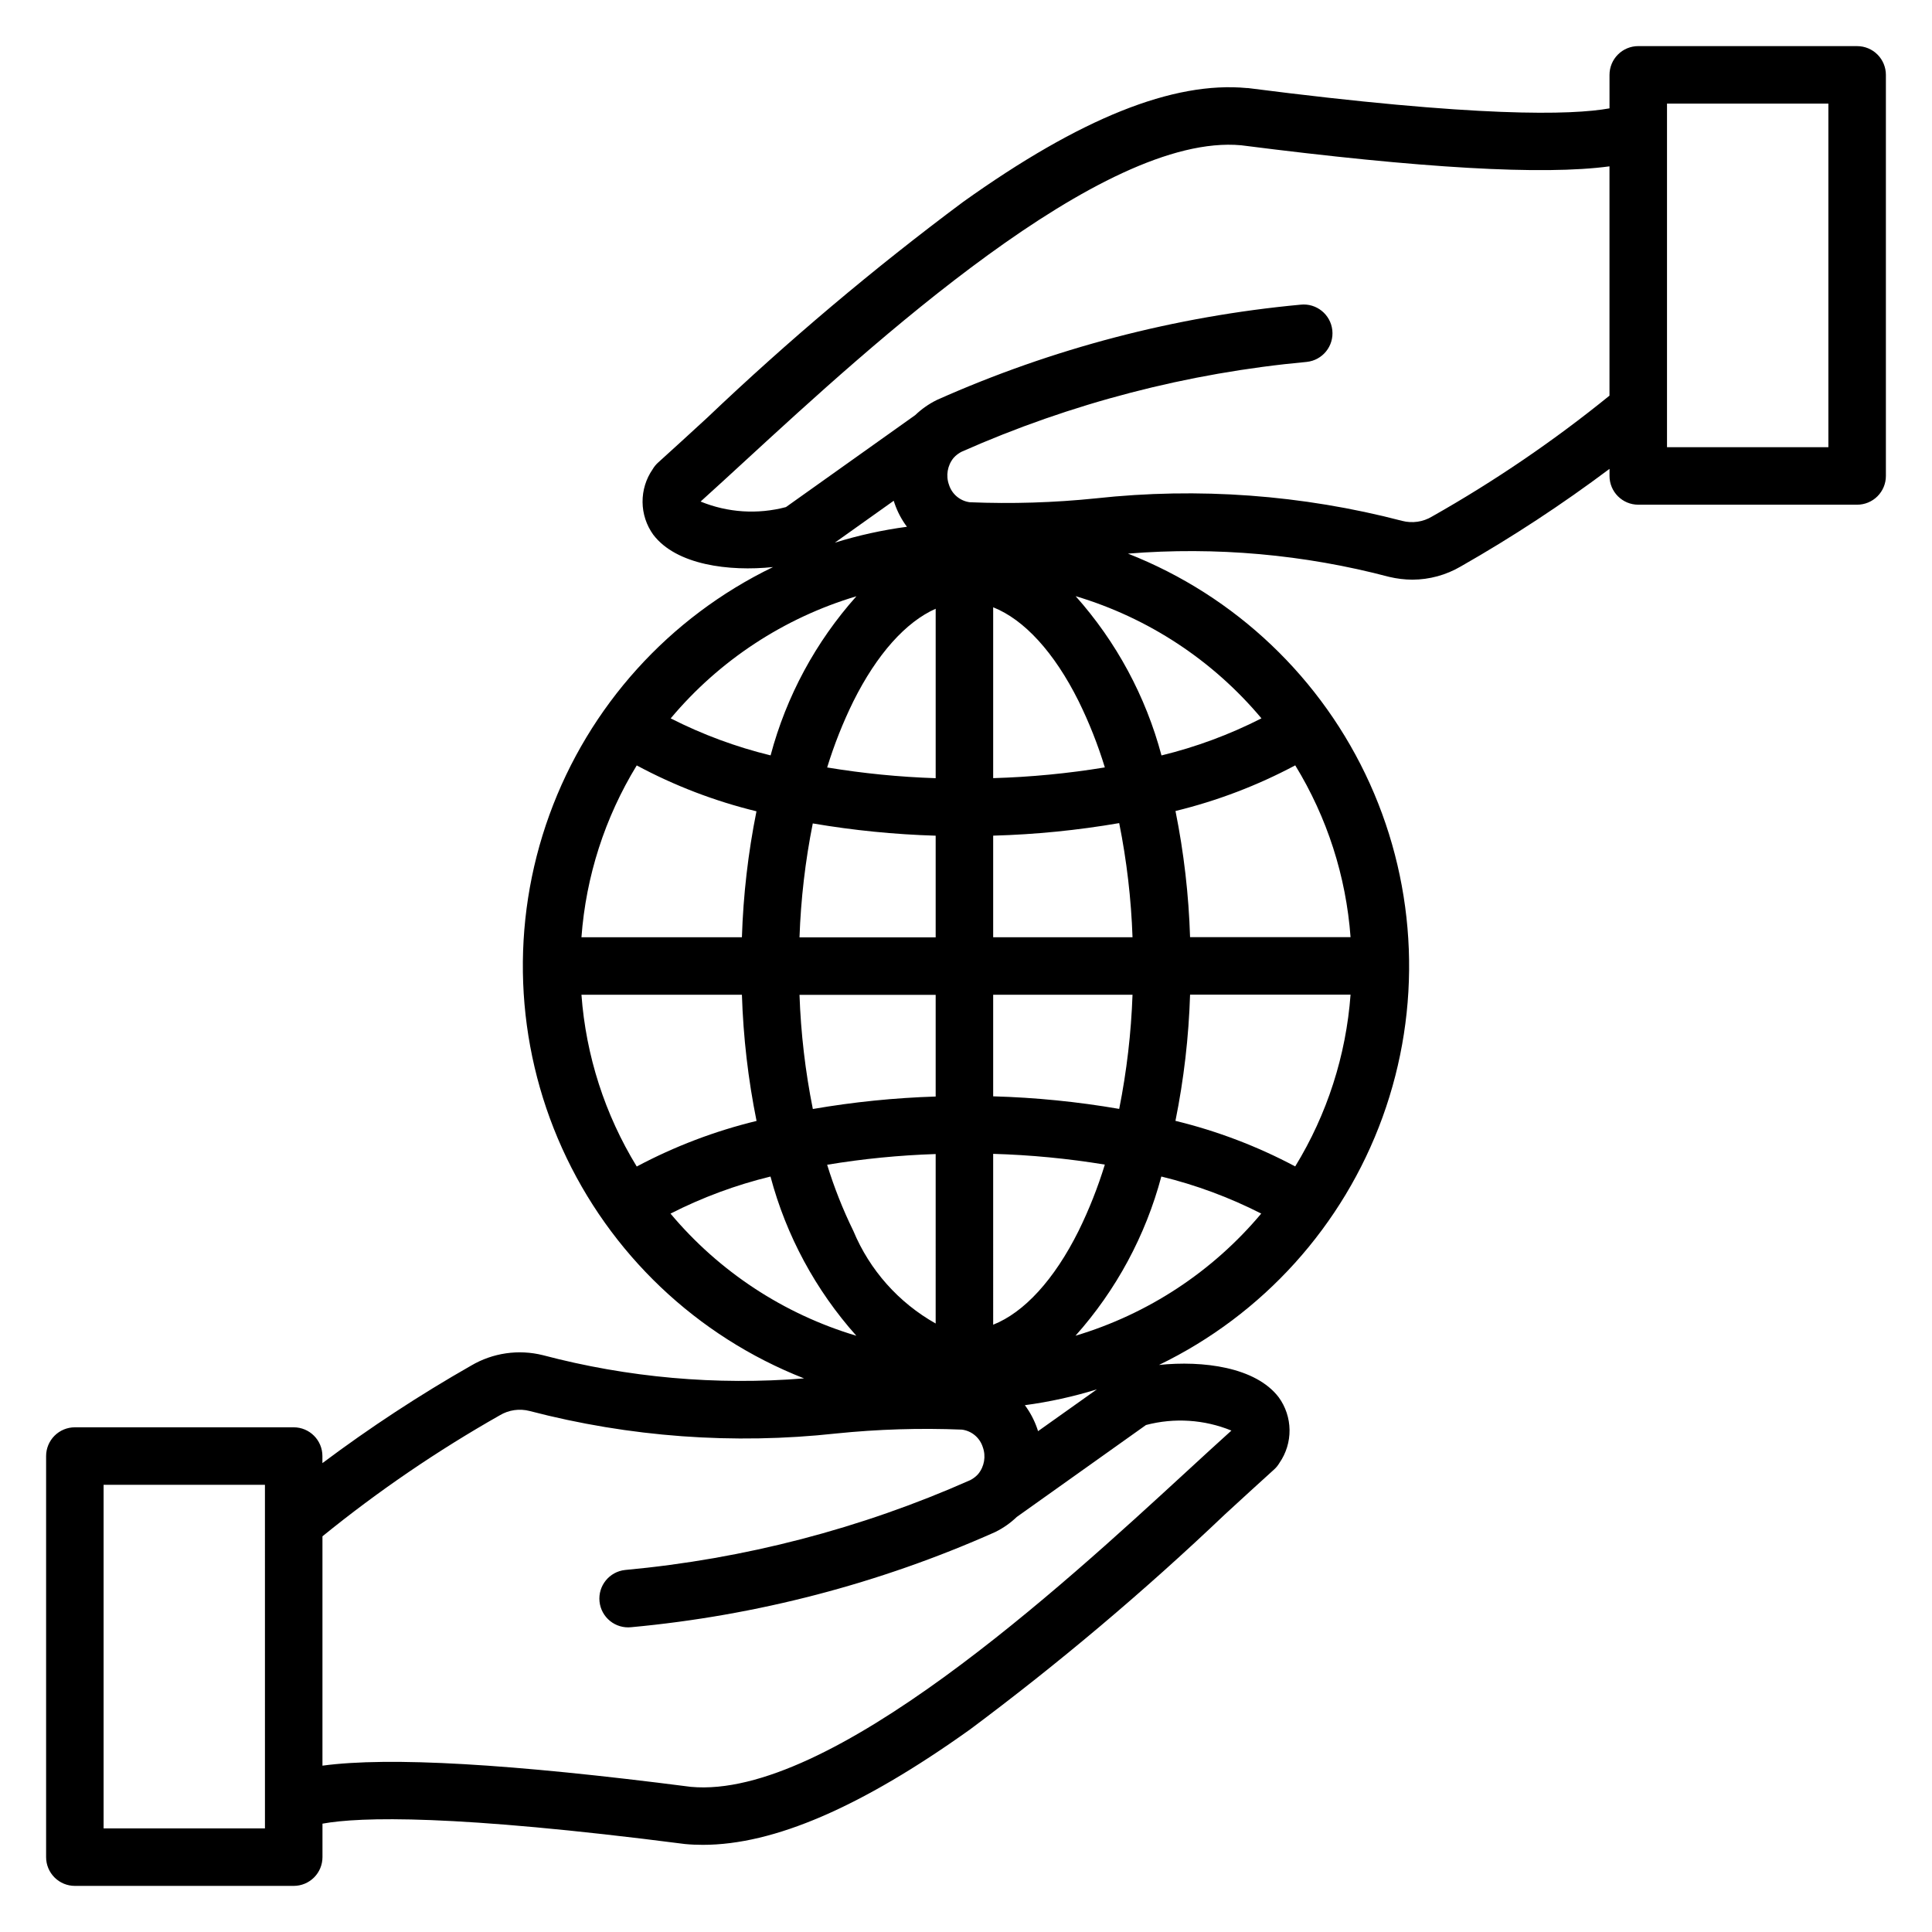 <?xml version="1.0" encoding="UTF-8"?>
<!-- Uploaded to: SVG Repo, www.svgrepo.com, Generator: SVG Repo Mixer Tools -->
<svg fill="#000000" width="800px" height="800px" version="1.1" viewBox="144 144 512 512" xmlns="http://www.w3.org/2000/svg">
 <path d="m628.54 262.51h-42.766v-91.055h42.766zm-105.03 18.375c-2.383 1.438-5.242 1.852-7.934 1.148-26.488-6.914-54.016-8.934-81.227-5.957-11.074 1.137-22.219 1.48-33.34 1.023-2.574-0.336-4.723-2.133-5.508-4.606-0.887-2.426-0.426-5.141 1.207-7.144 0.168-0.156 0.332-0.324 0.477-0.488 0.5-0.453 1.055-0.84 1.656-1.148 28.992-12.852 59.887-20.895 91.465-23.805 4.191-0.445 7.223-4.207 6.773-8.395s-4.207-7.223-8.398-6.773c-33.246 3.098-65.766 11.605-96.27 25.195l-0.262 0.125c-2.055 1.027-3.941 2.356-5.598 3.945l-34.266 24.379c-7.5 1.988-15.441 1.473-22.617-1.469 3.617-3.25 7.719-7.043 12.055-11.02 32.992-30.336 94.352-86.801 131.21-83.395 47.809 6.109 79.965 7.965 97.598 5.582v60.77c-14.754 11.969-30.484 22.684-47.023 32.031zm-45.25 53.5v0.004c-8.406 4.281-17.285 7.574-26.453 9.809-4.172-15.656-11.965-30.113-22.75-42.207 19.23 5.738 36.355 16.996 49.246 32.383zm-49.25 163.6v0.004c10.789-12.09 18.582-26.547 22.754-42.199 9.176 2.238 18.059 5.535 26.477 9.82-12.895 15.383-30.02 26.641-49.25 32.379zm-9.91 25.293c-0.082-0.262-0.164-0.516-0.254-0.77l0.004 0.004c-0.766-2.195-1.863-4.262-3.25-6.125 6.469-0.863 12.859-2.266 19.094-4.199l-15.613 11.094zm51.215-0.172 0.004 0.004c-7.18-2.93-15.117-3.445-22.617-1.469l-34.266 24.379c-1.656 1.59-3.547 2.922-5.606 3.941-0.086 0.043-0.172 0.086-0.254 0.121-30.52 13.574-63.055 22.07-96.316 25.145-2.012 0.211-4.023-0.383-5.594-1.656-1.574-1.273-2.574-3.117-2.785-5.129-0.441-4.191 2.598-7.941 6.789-8.383 31.578-2.91 62.469-10.953 91.457-23.809 0.59-0.305 1.137-0.688 1.629-1.137 0.148-0.172 0.309-0.332 0.477-0.488 1.641-2 2.098-4.723 1.207-7.148-0.789-2.477-2.934-4.273-5.512-4.613-11.121-0.453-22.262-0.109-33.336 1.023-27.215 2.973-54.738 0.953-81.227-5.957-2.691-0.703-5.551-0.289-7.934 1.148-16.523 9.363-32.234 20.086-46.977 32.059v60.781c17.641-2.391 49.797-0.543 97.621 5.613 36.836 3.406 98.223-53.051 131.21-83.398 4.332-3.981 8.434-7.762 12.055-11.02zm-256.1 105.43h-42.762v-91.051h42.758zm107.5-162.93c8.414-4.285 17.297-7.574 26.473-9.812 4.168 15.656 11.961 30.109 22.754 42.195-19.234-5.738-36.363-16.996-49.254-32.379zm49.254-163.6v-0.004c-10.793 12.082-18.59 26.531-22.754 42.184-9.172-2.238-18.059-5.531-26.477-9.809 12.895-15.383 30.023-26.637 49.258-32.375zm-5.703-14.199-0.004-0.004c6.234-1.934 12.617-3.34 19.086-4.203-1.391-1.859-2.488-3.926-3.25-6.121-0.094-0.262-0.164-0.543-0.254-0.773l-15.602 11.102zm41.934 62.406c9.918-0.285 19.805-1.234 29.594-2.844-1.844-6.023-4.164-11.891-6.945-17.543-6.461-12.965-14.441-21.637-22.648-24.891zm36.93 42.168h-36.93v-26.926c11.195-0.309 22.359-1.422 33.398-3.324 1.996 9.969 3.176 20.086 3.531 30.25zm-36.93 42.156v-26.926h36.93v0.004c-0.359 10.16-1.543 20.281-3.531 30.254-11.039-1.906-22.203-3.019-33.398-3.332zm0 60.523c8.207-3.25 16.188-11.918 22.648-24.887 2.777-5.656 5.098-11.52 6.945-17.543-9.789-1.609-19.676-2.562-29.594-2.848zm-15.238-45.227c-9.641 0.312-19.246 1.258-28.758 2.836 1.852 6.016 4.172 11.879 6.941 17.531 4.324 10.387 12.004 19.027 21.816 24.539zm-36.086-42.195h36.086v26.953c-10.914 0.344-21.789 1.449-32.551 3.305-2-9.973-3.184-20.09-3.535-30.258zm36.086-42.184v26.949l-36.086 0.004c0.355-10.145 1.531-20.242 3.519-30.191 10.766 1.836 21.648 2.922 32.566 3.25zm0-60.133c-7.914 3.504-15.57 12.031-21.816 24.547-2.773 5.644-5.094 11.504-6.941 17.516 9.512 1.574 19.117 2.527 28.758 2.844v-44.949zm-79.219 41.523c10.02 5.383 20.68 9.465 31.73 12.156-2.211 11-3.504 22.164-3.859 33.379h-42.527 0.004c1.188-16.129 6.211-31.738 14.652-45.535zm-14.652 60.77h42.527-0.004c0.355 11.234 1.652 22.426 3.879 33.445-11.047 2.68-21.715 6.738-31.75 12.078-8.441-13.781-13.465-29.383-14.652-45.504zm189.16 45.504c-10.035-5.34-20.699-9.398-31.746-12.082 2.227-11.02 3.523-22.207 3.875-33.445h42.531c-1.191 16.121-6.215 31.723-14.66 45.504zm14.66-60.762h-42.531c-0.352-11.234-1.645-22.418-3.863-33.434 11.043-2.691 21.703-6.754 31.734-12.098 8.449 13.789 13.473 29.402 14.66 45.531zm134.25-236.14h-58.004c-2.019 0-3.957 0.801-5.387 2.231-1.43 1.43-2.234 3.367-2.234 5.387v8.879c-10.031 1.809-34.773 2.465-95.777-5.375h-0.254c-19.594-1.879-44.227 7.996-75.301 30.191-23.715 17.676-46.344 36.762-67.766 57.152-4.734 4.332-9.211 8.473-13 11.871h-0.004c-0.582 0.52-1.082 1.133-1.477 1.809-1.766 2.551-2.699 5.586-2.672 8.691 0.027 3.102 1.016 6.121 2.828 8.637 6.121 8.062 20.148 9.793 31.738 8.586l0.004 0.004c-27.559 13.328-48.82 36.891-59.258 65.668-10.438 28.777-9.223 60.492 3.383 88.391 12.605 27.895 35.605 49.762 64.102 60.949-23.254 1.883-46.664-0.199-69.223-6.156-6.445-1.602-13.266-0.613-18.992 2.758-13.668 7.785-26.836 16.422-39.426 25.852v-1.875c0-4.207-3.41-7.617-7.617-7.617h-57.988c-2.019 0-3.957 0.805-5.387 2.231-1.426 1.43-2.231 3.367-2.231 5.387v106.29c0 2.019 0.801 3.957 2.231 5.387 1.43 1.43 3.367 2.234 5.387 2.234h58.004c2.019 0 3.957-0.805 5.387-2.234 1.43-1.43 2.231-3.367 2.231-5.387v-8.871c10.039-1.82 34.777-2.481 95.809 5.367l0.242 0.031c1.566 0.152 3.152 0.215 4.777 0.215 18.781 0 41.93-9.988 70.551-30.418l0.004 0.008c23.715-17.672 46.34-36.754 67.758-57.148 4.746-4.332 9.211-8.477 13-11.871 0.586-0.52 1.086-1.129 1.48-1.809 1.77-2.559 2.699-5.602 2.664-8.707-0.035-3.109-1.035-6.133-2.859-8.648-6.121-8.051-20.152-9.785-31.738-8.586 27.555-13.332 48.812-36.895 59.25-65.672s9.223-60.488-3.379-88.383c-12.605-27.898-35.602-49.766-64.098-60.953 23.258-1.879 46.66 0.203 69.219 6.16 2.031 0.484 4.109 0.734 6.199 0.742 4.496-0.02 8.914-1.23 12.793-3.508 13.664-7.785 26.824-16.422 39.406-25.855v1.879c0.004 4.207 3.414 7.617 7.621 7.617h58.004c2.019 0 3.957-0.801 5.387-2.231s2.231-3.367 2.231-5.387v-106.29c0-2.019-0.801-3.957-2.231-5.387-1.426-1.43-3.367-2.231-5.387-2.231z" fill-rule="evenodd"/>
</svg>
